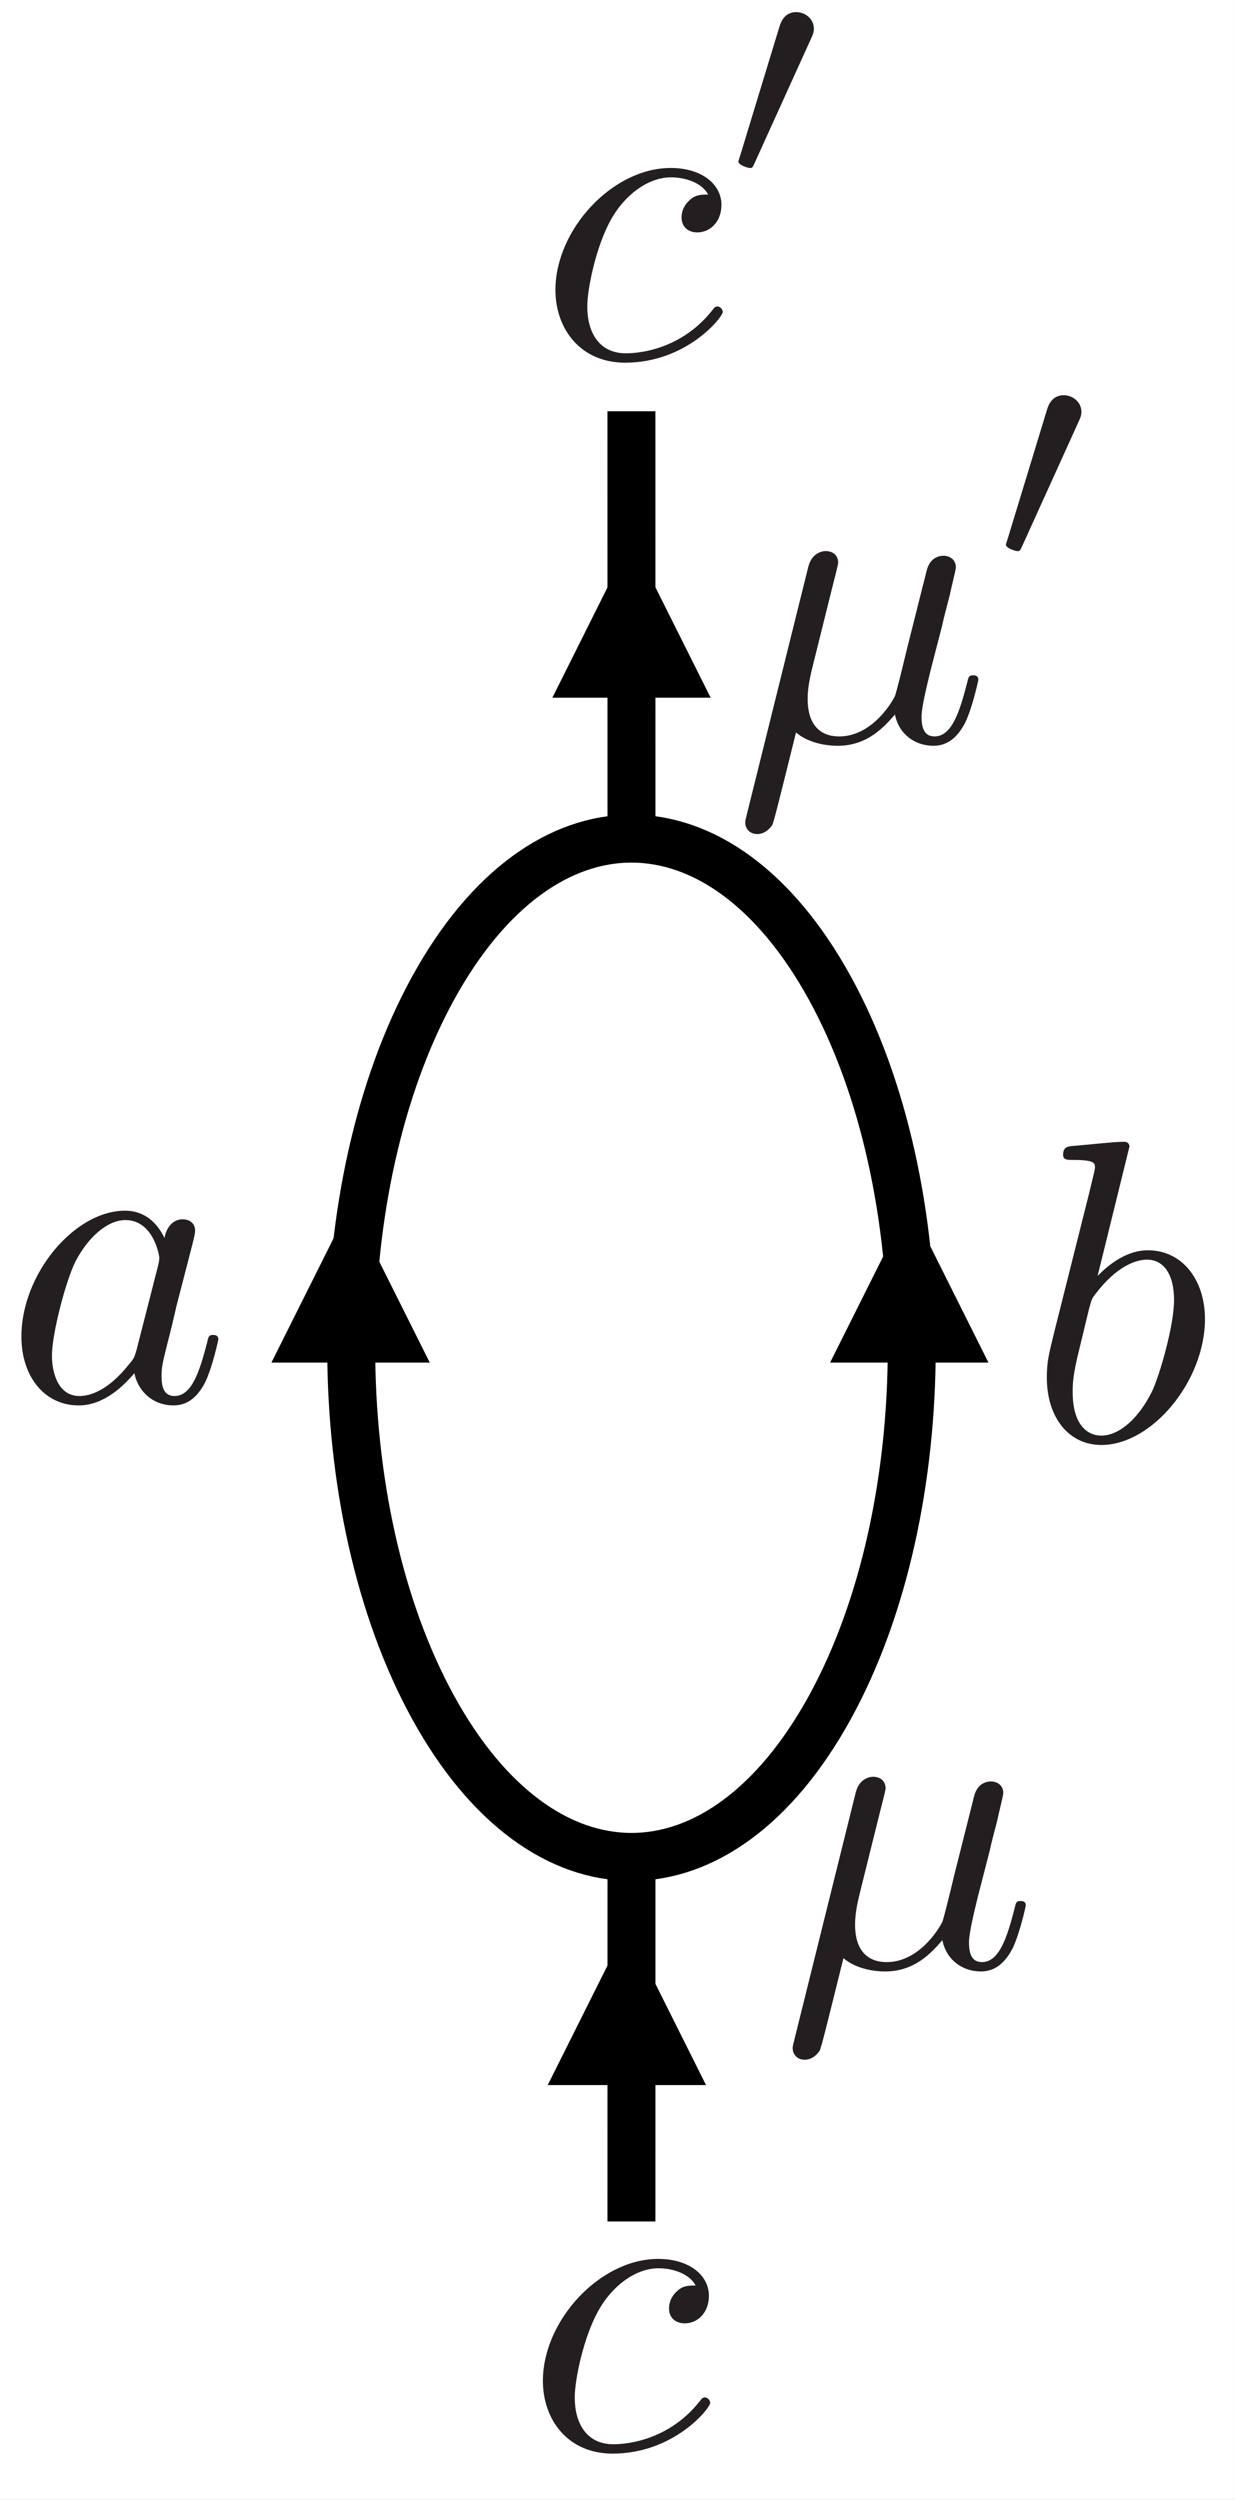 <?xml version="1.0" encoding="UTF-8"?>
<svg xmlns="http://www.w3.org/2000/svg" xmlns:xlink="http://www.w3.org/1999/xlink" width="102.981pt" height="208.425pt" viewBox="0 0 102.981 208.425">
<rect x="0" y="0" width="102.981" height="208.425" fill="#808080" stroke="none"/>
<defs>
<g>
<g id="glyph-0-0">
<path d="M 13.375 -13.562 C 12.734 -14.875 11.688 -15.844 10.078 -15.844 C 5.875 -15.844 1.438 -10.578 1.438 -5.344 C 1.438 -1.969 3.406 0.391 6.203 0.391 C 6.922 0.391 8.719 0.25 10.859 -2.297 C 11.156 -0.781 12.406 0.391 14.125 0.391 C 15.391 0.391 16.203 -0.438 16.781 -1.578 C 17.391 -2.875 17.859 -5.062 17.859 -5.125 C 17.859 -5.484 17.531 -5.484 17.422 -5.484 C 17.062 -5.484 17.031 -5.344 16.922 -4.844 C 16.312 -2.516 15.672 -0.391 14.203 -0.391 C 13.234 -0.391 13.125 -1.328 13.125 -2.047 C 13.125 -2.828 13.203 -3.125 13.594 -4.703 C 13.984 -6.203 14.062 -6.562 14.375 -7.922 L 15.672 -12.938 C 15.922 -13.953 15.922 -14.016 15.922 -14.172 C 15.922 -14.781 15.484 -15.125 14.875 -15.125 C 14.016 -15.125 13.484 -14.344 13.375 -13.562 Z M 11.047 -4.266 C 10.859 -3.625 10.859 -3.547 10.328 -2.938 C 8.75 -0.969 7.281 -0.391 6.281 -0.391 C 4.484 -0.391 3.984 -2.359 3.984 -3.766 C 3.984 -5.562 5.125 -9.969 5.953 -11.625 C 7.062 -13.734 8.672 -15.062 10.109 -15.062 C 12.438 -15.062 12.938 -12.125 12.938 -11.906 C 12.938 -11.688 12.875 -11.469 12.844 -11.297 Z M 11.047 -4.266 "/>
</g>
<g id="glyph-1-0">
<path d="M 8.578 -24.484 C 8.578 -24.531 8.578 -24.891 8.109 -24.891 C 7.281 -24.891 4.656 -24.594 3.734 -24.531 C 3.438 -24.484 3.047 -24.453 3.047 -23.812 C 3.047 -23.375 3.375 -23.375 3.906 -23.375 C 5.625 -23.375 5.703 -23.125 5.703 -22.766 C 5.703 -22.516 5.375 -21.297 5.203 -20.547 L 2.266 -8.859 C 1.828 -7.062 1.688 -6.484 1.688 -5.234 C 1.688 -1.828 3.578 0.391 6.234 0.391 C 10.469 0.391 14.875 -4.953 14.875 -10.109 C 14.875 -13.375 12.984 -15.844 10.109 -15.844 C 8.469 -15.844 7 -14.812 5.922 -13.703 Z M 5.203 -10.938 C 5.422 -11.719 5.422 -11.797 5.734 -12.188 C 7.5 -14.516 9.109 -15.062 10.047 -15.062 C 11.328 -15.062 12.297 -13.984 12.297 -11.688 C 12.297 -9.578 11.109 -5.453 10.469 -4.094 C 9.281 -1.688 7.641 -0.391 6.234 -0.391 C 5.016 -0.391 3.844 -1.359 3.844 -4.016 C 3.844 -4.703 3.844 -5.375 4.406 -7.641 Z M 5.203 -10.938 "/>
</g>
<g id="glyph-2-0">
<path d="M 14.203 -13.625 C 13.625 -13.625 13.125 -13.625 12.625 -13.125 C 12.047 -12.594 11.984 -11.984 11.984 -11.719 C 11.984 -10.859 12.625 -10.469 13.297 -10.469 C 14.344 -10.469 15.312 -11.328 15.312 -12.766 C 15.312 -14.516 13.625 -15.844 11.078 -15.844 C 6.234 -15.844 1.469 -10.719 1.469 -5.672 C 1.469 -2.438 3.547 0.391 7.281 0.391 C 12.406 0.391 15.422 -3.406 15.422 -3.844 C 15.422 -4.047 15.203 -4.297 14.984 -4.297 C 14.812 -4.297 14.734 -4.234 14.516 -3.938 C 11.688 -0.391 7.781 -0.391 7.344 -0.391 C 5.094 -0.391 4.125 -2.156 4.125 -4.297 C 4.125 -5.766 4.844 -9.25 6.062 -11.469 C 7.172 -13.516 9.141 -15.062 11.109 -15.062 C 12.328 -15.062 13.703 -14.594 14.203 -13.625 Z M 14.203 -13.625 "/>
</g>
<g id="glyph-3-0">
<path d="M 14.203 -13.625 C 13.625 -13.625 13.125 -13.625 12.625 -13.125 C 12.047 -12.594 11.984 -11.984 11.984 -11.719 C 11.984 -10.859 12.625 -10.469 13.297 -10.469 C 14.344 -10.469 15.312 -11.328 15.312 -12.766 C 15.312 -14.516 13.625 -15.844 11.078 -15.844 C 6.234 -15.844 1.469 -10.719 1.469 -5.672 C 1.469 -2.438 3.547 0.391 7.281 0.391 C 12.406 0.391 15.422 -3.406 15.422 -3.844 C 15.422 -4.047 15.203 -4.297 14.984 -4.297 C 14.812 -4.297 14.734 -4.234 14.516 -3.938 C 11.688 -0.391 7.781 -0.391 7.344 -0.391 C 5.094 -0.391 4.125 -2.156 4.125 -4.297 C 4.125 -5.766 4.844 -9.25 6.062 -11.469 C 7.172 -13.516 9.141 -15.062 11.109 -15.062 C 12.328 -15.062 13.703 -14.594 14.203 -13.625 Z M 14.203 -13.625 "/>
</g>
<g id="glyph-4-0">
<path d="M 7.281 -11.859 C 7.484 -12.281 7.5 -12.484 7.5 -12.656 C 7.5 -13.438 6.797 -14.031 6.031 -14.031 C 5.078 -14.031 4.766 -13.25 4.641 -12.859 L 1.328 -1.984 C 1.312 -1.938 1.203 -1.609 1.203 -1.578 C 1.203 -1.281 1.984 -1.031 2.188 -1.031 C 2.359 -1.031 2.391 -1.078 2.562 -1.453 Z M 7.281 -11.859 "/>
</g>
<g id="glyph-5-0">
<path d="M 8.281 -12.594 C 8.469 -13.344 8.828 -14.703 8.828 -14.875 C 8.828 -15.484 8.391 -15.844 7.781 -15.844 C 7.672 -15.844 6.672 -15.812 6.344 -14.562 L 1.188 6.203 C 1.078 6.641 1.078 6.703 1.078 6.781 C 1.078 7.312 1.469 7.75 2.078 7.75 C 2.828 7.75 3.266 7.094 3.328 7 C 3.484 6.672 3.938 4.812 5.312 -0.719 C 6.453 0.25 8.062 0.391 8.781 0.391 C 11.297 0.391 12.688 -1.219 13.562 -2.219 C 13.875 -0.609 15.203 0.391 16.781 0.391 C 18.031 0.391 18.859 -0.438 19.438 -1.578 C 20.047 -2.875 20.516 -5.062 20.516 -5.125 C 20.516 -5.484 20.188 -5.484 20.078 -5.484 C 19.719 -5.484 19.688 -5.344 19.578 -4.844 C 18.969 -2.516 18.328 -0.391 16.859 -0.391 C 15.891 -0.391 15.781 -1.328 15.781 -2.047 C 15.781 -2.828 16.203 -4.516 16.5 -5.766 L 17.5 -9.641 C 17.609 -10.188 17.969 -11.547 18.109 -12.078 C 18.281 -12.906 18.641 -14.266 18.641 -14.484 C 18.641 -15.125 18.141 -15.453 17.609 -15.453 C 17.422 -15.453 16.5 -15.422 16.203 -14.203 L 14.516 -7.5 C 14.094 -5.703 13.703 -4.203 13.594 -3.844 C 13.562 -3.656 11.828 -0.391 8.922 -0.391 C 7.141 -0.391 6.281 -1.578 6.281 -3.516 C 6.281 -4.547 6.531 -5.562 6.781 -6.562 Z M 8.281 -12.594 "/>
</g>
<g id="glyph-6-0">
<path d="M 8.281 -12.594 C 8.469 -13.344 8.828 -14.703 8.828 -14.875 C 8.828 -15.484 8.391 -15.844 7.781 -15.844 C 7.672 -15.844 6.672 -15.812 6.344 -14.562 L 1.188 6.203 C 1.078 6.641 1.078 6.703 1.078 6.781 C 1.078 7.312 1.469 7.75 2.078 7.75 C 2.828 7.75 3.266 7.094 3.328 7 C 3.484 6.672 3.938 4.812 5.312 -0.719 C 6.453 0.25 8.062 0.391 8.781 0.391 C 11.297 0.391 12.688 -1.219 13.562 -2.219 C 13.875 -0.609 15.203 0.391 16.781 0.391 C 18.031 0.391 18.859 -0.438 19.438 -1.578 C 20.047 -2.875 20.516 -5.062 20.516 -5.125 C 20.516 -5.484 20.188 -5.484 20.078 -5.484 C 19.719 -5.484 19.688 -5.344 19.578 -4.844 C 18.969 -2.516 18.328 -0.391 16.859 -0.391 C 15.891 -0.391 15.781 -1.328 15.781 -2.047 C 15.781 -2.828 16.203 -4.516 16.5 -5.766 L 17.5 -9.641 C 17.609 -10.188 17.969 -11.547 18.109 -12.078 C 18.281 -12.906 18.641 -14.266 18.641 -14.484 C 18.641 -15.125 18.141 -15.453 17.609 -15.453 C 17.422 -15.453 16.5 -15.422 16.203 -14.203 L 14.516 -7.5 C 14.094 -5.703 13.703 -4.203 13.594 -3.844 C 13.562 -3.656 11.828 -0.391 8.922 -0.391 C 7.141 -0.391 6.281 -1.578 6.281 -3.516 C 6.281 -4.547 6.531 -5.562 6.781 -6.562 Z M 8.281 -12.594 "/>
</g>
<g id="glyph-7-0">
<path d="M 7.281 -11.859 C 7.484 -12.281 7.5 -12.484 7.5 -12.656 C 7.5 -13.438 6.797 -14.031 6.031 -14.031 C 5.078 -14.031 4.766 -13.25 4.641 -12.859 L 1.328 -1.984 C 1.312 -1.938 1.203 -1.609 1.203 -1.578 C 1.203 -1.281 1.984 -1.031 2.188 -1.031 C 2.359 -1.031 2.391 -1.078 2.562 -1.453 Z M 7.281 -11.859 "/>
</g>
</g>
<clipPath id="clip-0">
<path clip-rule="nonzero" d="M 0 0 L 102.98 0 L 102.98 208.426 L 0 208.426 Z M 0 0 "/>
</clipPath>
<clipPath id="clip-1">
<path clip-rule="nonzero" d="M 50 153 L 55 153 L 55 187 L 50 187 Z M 50 153 "/>
</clipPath>
<clipPath id="clip-2">
<path clip-rule="nonzero" d="M 55.559 153.555 L 58 185.973 L 49.758 186.594 L 47.316 154.176 Z M 55.559 153.555 "/>
</clipPath>
<clipPath id="clip-3">
<path clip-rule="nonzero" d="M 1.422 100.34 L 18.422 100.34 L 18.422 117.34 L 1.422 117.34 Z M 1.422 100.34 "/>
</clipPath>
<clipPath id="clip-4">
<path clip-rule="nonzero" d="M 87 95 L 100.895 95 L 100.895 120.84 L 87 120.84 Z M 87 95 "/>
</clipPath>
<clipPath id="clip-5">
<path clip-rule="nonzero" d="M 45.156 188 L 60 188 L 60 204.73 L 45.156 204.73 Z M 45.156 188 "/>
</clipPath>
<clipPath id="clip-6">
<path clip-rule="nonzero" d="M 50 32 L 55 32 L 55 74 L 50 74 Z M 50 32 "/>
</clipPath>
<clipPath id="clip-7">
<path clip-rule="nonzero" d="M 55.559 73.043 L 58.531 33.57 L 49.758 32.91 L 46.781 72.383 Z M 55.559 73.043 "/>
</clipPath>
<clipPath id="clip-8">
<path clip-rule="nonzero" d="M 51 55 L 55 55 L 55 61.984 L 51 61.984 Z M 51 55 "/>
</clipPath>
<clipPath id="clip-9">
<path clip-rule="nonzero" d="M 61 1.004 L 68 1.004 L 68 15 L 61 15 Z M 61 1.004 "/>
</clipPath>
<clipPath id="clip-10">
<path clip-rule="nonzero" d="M 66 148 L 85.82 148 L 85.82 172 L 66 172 Z M 66 148 "/>
</clipPath>
<clipPath id="clip-11">
<path clip-rule="nonzero" d="M 62 45 L 82 45 L 82 69.945 L 62 69.945 Z M 62 45 "/>
</clipPath>
<clipPath id="clip-12">
<path clip-rule="nonzero" d="M 83 32.945 L 90.32 32.945 L 90.32 46 L 83 46 Z M 83 32.945 "/>
</clipPath>
</defs>
<g clip-path="url(#clip-0)">
<rect x="-10.298" y="-20.843" width="123.578" height="250.11" fill="rgb(100%, 100%, 100%)" fill-opacity="1"/>
</g>
<g clip-path="url(#clip-1)">
<g clip-path="url(#clip-2)">
<path fill="none" stroke-width="4" stroke-linecap="butt" stroke-linejoin="miter" stroke="rgb(0%, 0%, 0%)" stroke-opacity="1" stroke-miterlimit="4" d="M 0.001 0.001 L 30.204 2.277 " transform="matrix(0.075, 0.997, -0.997, 0.075, 52.657, 154.929)"/>
</g>
</g>
<g clip-path="url(#clip-3)">
<g fill="rgb(13.73%, 12.16%, 12.549%)" fill-opacity="1">
<use xlink:href="#glyph-0-0" x="0.347" y="116.783"/>
</g>
</g>
<g clip-path="url(#clip-4)">
<g fill="rgb(13.73%, 12.16%, 12.549%)" fill-opacity="1">
<use xlink:href="#glyph-1-0" x="85.602" y="120.083"/>
</g>
</g>
<g clip-path="url(#clip-5)">
<g fill="rgb(13.73%, 12.16%, 12.549%)" fill-opacity="1">
<use xlink:href="#glyph-2-0" x="43.801" y="204.176"/>
</g>
</g>
<path fill="none" stroke-width="3" stroke-linecap="butt" stroke-linejoin="miter" stroke="rgb(0%, 0%, 0%)" stroke-opacity="1" stroke-miterlimit="4" d="M -0.001 0.002 L 7.171 0.002 " transform="matrix(0, -1, 1, 0, 52.272, 179.511)"/>
<path fill-rule="nonzero" fill="rgb(0%, 0%, 0%)" fill-opacity="1" d="M 58.871 173.84 L 52.273 160.637 L 45.672 173.84 Z M 58.871 173.84 "/>
<g clip-path="url(#clip-6)">
<g clip-path="url(#clip-7)">
<path fill="none" stroke-width="4" stroke-linecap="butt" stroke-linejoin="miter" stroke="rgb(0%, 0%, 0%)" stroke-opacity="1" stroke-miterlimit="4" d="M 0.001 0.001 L 37.286 2.811 " transform="matrix(0.075, -0.997, -0.997, -0.075, 52.657, 71.673)"/>
</g>
</g>
<g clip-path="url(#clip-8)">
<path fill="none" stroke-width="3" stroke-linecap="butt" stroke-linejoin="miter" stroke="rgb(0%, 0%, 0%)" stroke-opacity="1" stroke-miterlimit="4" d="M 0 0.001 L 4.316 0.001 " transform="matrix(0, -1, -1, 0, 52.657, 60.984)"/>
</g>
<path fill-rule="nonzero" fill="rgb(0%, 0%, 0%)" fill-opacity="1" d="M 46.059 58.168 L 52.656 44.969 L 59.258 58.168 Z M 46.059 58.168 "/>
<g fill="rgb(13.73%, 12.16%, 12.549%)" fill-opacity="1">
<use xlink:href="#glyph-3-0" x="44.846" y="29.847"/>
</g>
<g clip-path="url(#clip-9)">
<g fill="rgb(13.73%, 12.16%, 12.549%)" fill-opacity="1">
<use xlink:href="#glyph-4-0" x="60.366" y="15.04"/>
</g>
</g>
<path fill="none" stroke-width="4" stroke-linecap="butt" stroke-linejoin="miter" stroke="rgb(0%, 0%, 0%)" stroke-opacity="1" stroke-miterlimit="4" d="M 39.897 12.434 C 49.022 29.012 49.022 55.887 39.897 72.465 C 30.768 89.043 15.972 89.043 6.847 72.465 C -2.282 55.887 -2.282 29.012 6.847 12.434 C 15.972 -4.144 30.768 -4.144 39.897 12.434 Z M 39.897 12.434 " transform="matrix(1, 0, 0, 1, 29.286, 69.918)"/>
<path fill="none" stroke-width="3" stroke-linecap="butt" stroke-linejoin="miter" stroke="rgb(0%, 0%, 0%)" stroke-opacity="1" stroke-miterlimit="4" d="M 0.001 -0 L 7.173 -0 " transform="matrix(0, -1, 1, 0, 75.82, 119.275)"/>
<path fill-rule="nonzero" fill="rgb(0%, 0%, 0%)" fill-opacity="1" d="M 82.422 113.602 L 75.82 100.402 L 69.219 113.602 Z M 82.422 113.602 "/>
<path fill="none" stroke-width="3" stroke-linecap="butt" stroke-linejoin="miter" stroke="rgb(0%, 0%, 0%)" stroke-opacity="1" stroke-miterlimit="4" d="M 0.001 0 L 7.173 0 " transform="matrix(0, -1, 1, 0, 29.234, 119.275)"/>
<path fill-rule="nonzero" fill="rgb(0%, 0%, 0%)" fill-opacity="1" d="M 35.836 113.602 L 29.234 100.402 L 22.633 113.602 Z M 35.836 113.602 "/>
<g clip-path="url(#clip-10)">
<g fill="rgb(13.73%, 12.16%, 12.549%)" fill-opacity="1">
<use xlink:href="#glyph-5-0" x="65.019" y="163.978"/>
</g>
</g>
<g clip-path="url(#clip-11)">
<g fill="rgb(13.73%, 12.16%, 12.549%)" fill-opacity="1">
<use xlink:href="#glyph-6-0" x="61.064" y="61.789"/>
</g>
</g>
<g clip-path="url(#clip-12)">
<g fill="rgb(13.73%, 12.16%, 12.549%)" fill-opacity="1">
<use xlink:href="#glyph-7-0" x="82.674" y="46.982"/>
</g>
</g>
</svg>
